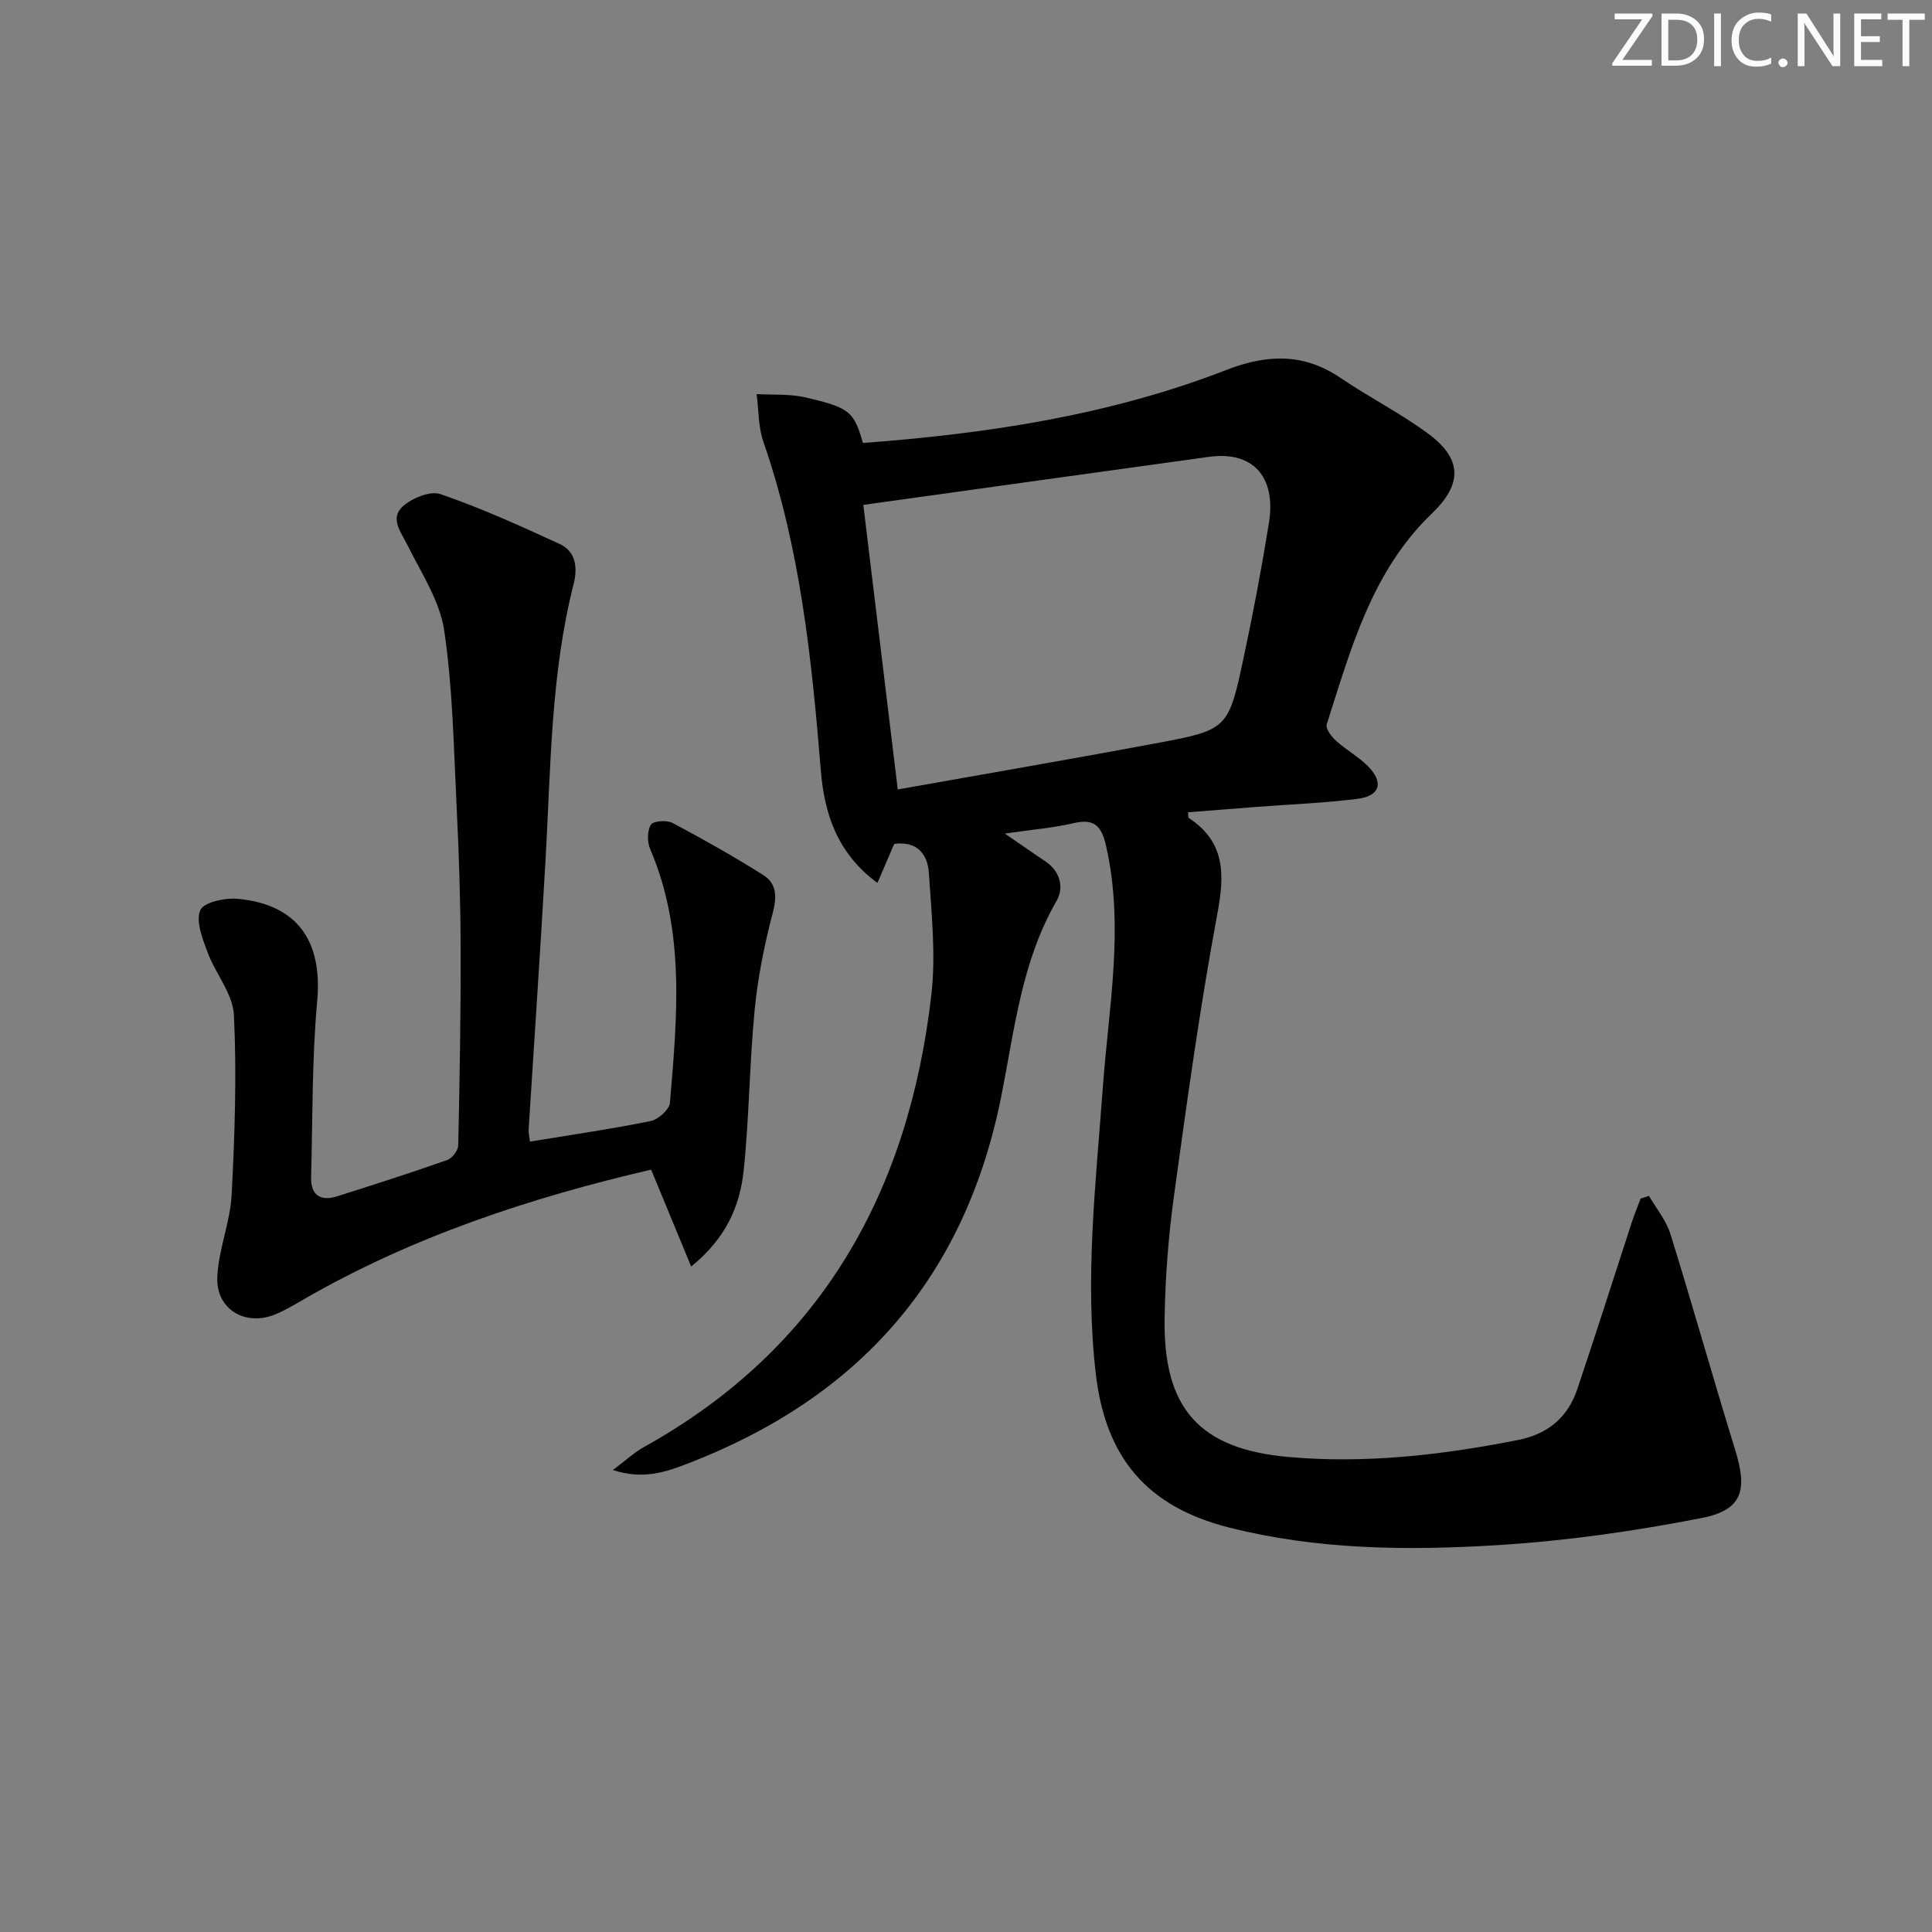 <svg enable-background="new 0 0 400 400" viewBox="0 0 400 400" xmlns="http://www.w3.org/2000/svg"><rect x="0" y="0" width="400" height="400" fill="#808080" stroke="none"/><g fill="#fafbfc"><path d="m342.2 3.2-6.3 9.2h6.1v1.2h-8.2v-.5l6.2-9.1h-5.7v-1.2h7.8v.4z"/><path d="m344 13.7v-10.9h3.1c1.6 0 3 .5 4.1 1.4 1.1 1 1.6 2.2 1.6 3.9s-.5 3-1.6 4-2.5 1.5-4.2 1.5h-3zm1.4-9.6v8.4h1.6c1.4 0 2.5-.4 3.2-1.1.8-.8 1.2-1.8 1.2-3.2s-.4-2.4-1.2-3.1-1.8-1-3.1-1z"/><path d="m356.3 2.8v10.9h-1.4v-10.9z"/><path d="m366.6 13.2c-.8.4-1.8.6-3 .6-1.6 0-2.8-.5-3.7-1.5s-1.4-2.3-1.4-3.9c0-1.7.5-3.2 1.6-4.2s2.4-1.6 4-1.6c1 0 1.9.1 2.6.4v1.5c-.8-.4-1.6-.6-2.6-.6-1.2 0-2.2.4-3 1.2s-1.1 1.9-1.1 3.3c0 1.3.4 2.3 1.1 3.1s1.6 1.1 2.8 1.1c1.1 0 2-.2 2.8-.7v1.3z"/><path d="m368.2 13c0-.3.1-.5.3-.6.2-.2.4-.3.6-.3.3 0 .5.1.7.3s.3.4.3.6-.1.5-.3.6c-.2.2-.4.3-.7.3s-.5-.1-.6-.3c-.2-.2-.3-.4-.3-.6z"/><path d="m381.1 13.7h-1.7l-5.5-8.4c-.2-.2-.3-.5-.4-.7 0 .2.1.8.1 1.5v7.6h-1.4v-10.9h1.8l5.3 8.3c.3.4.4.6.4.8 0-.3-.1-.8-.1-1.6v-7.5h1.4v10.9z"/><path d="m389.7 13.7h-5.8v-10.9h5.6v1.2h-4.2v3.5h3.9v1.2h-3.9v3.7h4.4z"/><path d="m398.4 4.1h-3.1v9.6h-1.4v-9.6h-3.1v-1.3h7.7v1.3z"/></g><path d="m208.04 172.58c3.5 2.4 5.88 4.08 8.31 5.69 3.2 2.12 4 5.49 2.36 8.33-7.17 12.43-8.67 26.52-11.34 40.05-7.45 37.85-29.47 62.68-64.94 76.35-4.58 1.77-9.27 3.41-15.54 1.35 2.66-1.98 4.4-3.62 6.42-4.75 36.82-20.45 54.86-52.94 59.52-93.68.95-8.28.02-16.81-.52-25.19-.24-3.67-2.24-6.66-7.17-6.01-.96 2.22-2.09 4.85-3.48 8.08-8.38-6.16-11-14.44-11.72-23.32-1.88-23.05-4.25-45.97-11.89-68.02-1.07-3.08-.96-6.57-1.4-9.87 3.38.2 6.87-.07 10.12.69 9.23 2.14 10.02 2.96 11.89 9.43 25.69-1.91 51.06-5.72 75.26-15.12 8.37-3.25 15.98-3.54 23.62 1.65 5.91 4.01 12.35 7.27 18.09 11.5 7.1 5.23 7.22 10.44.84 16.56-12.48 11.98-16.77 28.02-21.79 43.68-.27.85.96 2.51 1.89 3.36 2.09 1.89 4.64 3.28 6.62 5.26 3.34 3.35 2.56 6.19-2.05 6.78-6.91.88-13.9 1.14-20.85 1.67-4.76.36-9.52.74-14.32 1.12.08.6.01 1.09.18 1.2 7.5 4.95 7.43 11.56 5.91 19.71-3.62 19.39-6.31 38.96-9 58.51-1.15 8.38-1.81 16.88-1.94 25.34-.3 18.61 7.13 27.07 25.61 28.72 15.99 1.43 31.86-.41 47.6-3.52 6.15-1.22 10.26-4.69 12.22-10.49 3.87-11.47 7.52-23.02 11.28-34.53.55-1.67 1.22-3.3 1.84-4.95.58-.19 1.15-.38 1.73-.57 1.51 2.62 3.56 5.07 4.44 7.88 4.62 14.85 8.81 29.84 13.41 44.7 2.59 8.35 1.53 12.46-6.94 14.12-13.96 2.73-28.16 4.75-42.35 5.62-18.58 1.14-37.25.97-55.52-3.66-16.98-4.3-25.54-14.46-27.56-31.76-2.32-19.84 0-39.52 1.44-59.24 1.21-16.7 4.5-33.36.67-50.16-.92-4.01-2.38-5.69-6.7-4.67-4.15.98-8.47 1.32-14.25 2.16zm-22.17-9.13c18.06-3.22 35.7-6.24 53.3-9.53 15.05-2.81 15.14-2.91 18.32-17.8 1.98-9.24 3.73-18.54 5.23-27.87 1.54-9.62-3.4-14.91-12.38-13.67-23.63 3.26-47.25 6.56-71.6 9.95 2.24 18.54 4.6 38.07 7.13 58.92z" fill="#010102"/><path d="m109.72 236.36c8.68-1.43 16.88-2.61 24.99-4.26 1.58-.32 3.87-2.37 3.99-3.78 1.5-17.72 3.21-35.49-4.1-52.56-.62-1.45-.61-3.76.16-5.02.49-.79 3.3-.99 4.48-.36 6.38 3.39 12.69 6.94 18.8 10.8 2.82 1.78 2.81 4.55 1.93 7.91-1.71 6.53-3.07 13.23-3.72 19.94-1.08 11.07-1.12 22.25-2.28 33.31-.77 7.32-3.63 14.02-10.87 19.88-2.9-7.02-5.5-13.3-8.29-20.06-25 5.82-49.46 13.86-72.08 26.94-1.86 1.08-3.73 2.2-5.71 3.02-6.22 2.56-12.32-1.02-12.03-7.73.25-5.71 2.67-11.31 2.97-17.02.64-12.38 1.07-24.83.47-37.2-.21-4.43-3.85-8.63-5.49-13.09-1.03-2.78-2.44-6.36-1.47-8.64.7-1.64 5.13-2.6 7.75-2.35 12.42 1.16 17.58 8.81 16.45 21.19-1.1 12.07-.93 24.26-1.26 36.39-.1 3.84 1.97 5.11 5.47 3.99 7.6-2.41 15.19-4.84 22.71-7.49 1.02-.36 2.25-1.96 2.28-3.01.3-13.64.54-27.28.5-40.91-.03-9.81-.35-19.63-.84-29.43-.6-12.11-.79-24.32-2.56-36.28-.91-6.11-4.71-11.85-7.56-17.58-1.35-2.73-3.74-5.59-1.09-8.05 1.9-1.76 5.73-3.35 7.88-2.61 8.42 2.9 16.58 6.6 24.68 10.33 3.39 1.56 3.72 4.96 2.89 8.25-4.75 18.7-4.73 37.86-5.81 56.93-1.06 18.74-2.35 37.47-3.52 56.21-.02.63.16 1.27.28 2.34z" fill="#010102"/></svg>